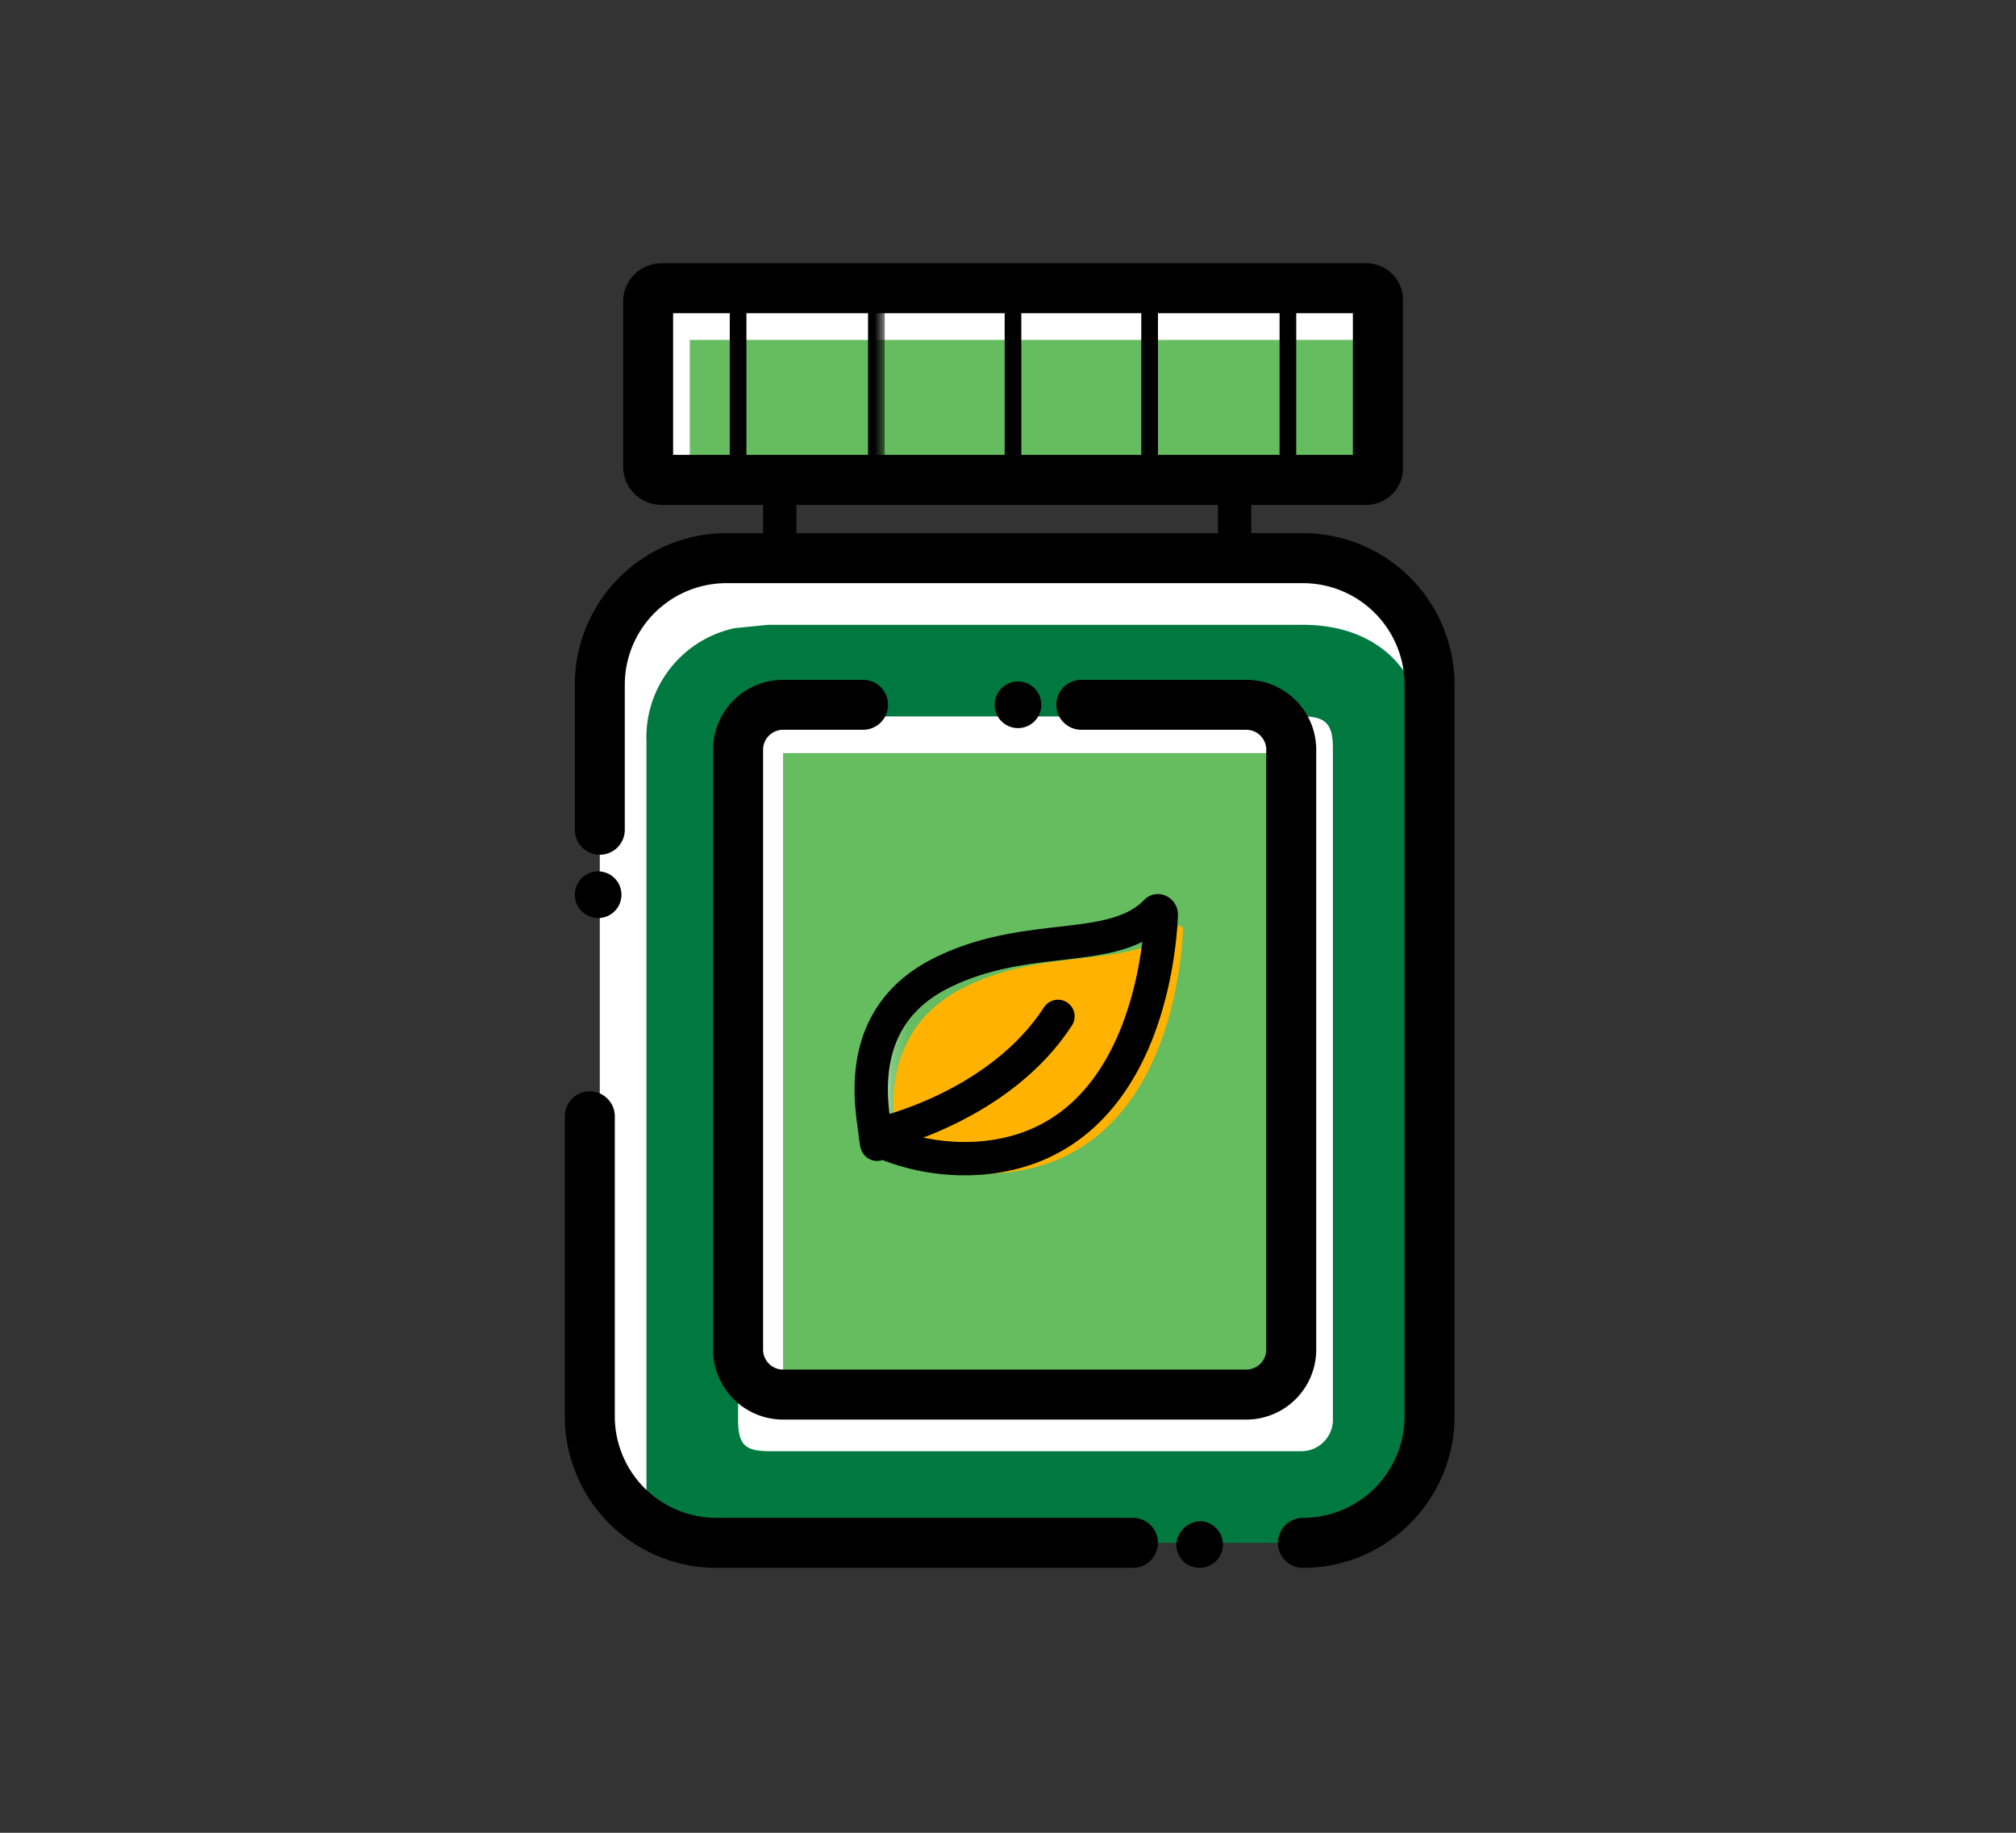 <svg id="Layer_1" data-name="Layer 1" xmlns="http://www.w3.org/2000/svg" xmlns:xlink="http://www.w3.org/1999/xlink" width="121" height="110" viewBox="0 0 121 110">
  <rect x="0" y="0" width="121" height="110" fill="#333333" stroke="none"/>
  <defs>
    <style>
      .cls-1 {
        fill: #fff;
      }

      .cls-1, .cls-11, .cls-2, .cls-3, .cls-4 {
        fill-rule: evenodd;
      }

      .cls-2 {
        fill: #65bd60;
      }

      .cls-3 {
        fill: #007940;
      }

      .cls-5 {
        mask: url(#mask);
      }

      .cls-12, .cls-6, .cls-7, .cls-8, .cls-9 {
        fill: none;
        stroke: #000;
      }

      .cls-6, .cls-9 {
        stroke-width: 3px;
      }

      .cls-12, .cls-8 {
        stroke-width: 2px;
      }

      .cls-12, .cls-9 {
        stroke-linecap: round;
      }

      .cls-10 {
        mask: url(#mask-5);
      }

      .cls-11 {
        fill: #ffb300;
      }
    </style>
    <mask id="mask" x="0" y="0.91" width="53.18" height="78.17" maskUnits="userSpaceOnUse">
      <g id="a">
        <path class="cls-1" d="M0,79.1H53.2V.9H0Z"/>
      </g>
    </mask>
    <mask id="mask-5" x="0" y="0.91" width="70.25" height="78.17" maskUnits="userSpaceOnUse">
      <g id="a-5" data-name="a">
        <path class="cls-1" d="M0,79.1H53.2V.9H0Z"/>
      </g>
    </mask>
  </defs>
  <path class="cls-1" d="M39.5,28H82.6V18H39.5Z"/>
  <path class="cls-1" d="M78.8,91.5H41.9A6,6,0,0,1,36,85.6V39.9a6,6,0,0,1,5.9-6H78.8a5.9,5.9,0,0,1,5.9,6V85.6a5.9,5.9,0,0,1-5.9,5.9"/>
  <path class="cls-2" d="M41.4,28H82.6V20.4H41.4Z"/>
  <path class="cls-3" d="M38.8,67.5v-23a6.7,6.7,0,0,1,5.3-6.8l2-.2H78.2c3.8,0,6.5,2,7.2,5.5a7.7,7.7,0,0,1,.2,1.5V85.3a7.3,7.3,0,0,1-7.3,7.3H40.6a1.8,1.8,0,0,1-1.8-1.9V67.5"/>
  <path class="cls-4" d="M73.4,92.7A1.4,1.4,0,0,1,72,94.1a1.4,1.4,0,0,1-1.4-1.4A1.5,1.5,0,0,1,72,91.3a1.4,1.4,0,0,1,1.4,1.4"/>
  <g class="cls-5">
    <path class="cls-4" d="M37.3,53.7a1.4,1.4,0,0,1-2.8,0,1.4,1.4,0,1,1,2.8,0"/>
  </g>
  <path class="cls-1" d="M80,65.1V44.9c0-1.4-.4-1.9-1.8-1.9h-32a1.9,1.9,0,0,0-1.9,1.9V85.2c0,1.5.4,1.9,1.9,1.9H78.1a1.9,1.9,0,0,0,1.9-2v-20"/>
  <path class="cls-4" d="M62.5,42.3a1.4,1.4,0,0,1-2.8,0,1.4,1.4,0,1,1,2.8,0"/>
  <path class="cls-6" d="M82,28.8H39.7a.8.8,0,0,1-.8-.8V18.1a.8.8,0,0,1,.8-.8H82a.7.7,0,0,1,.7.8V28A.7.7,0,0,1,82,28.8Z"/>
  <g class="cls-5">
    <path class="cls-7" d="M44.3,17.9V28"/>
  </g>
  <g class="cls-5">
    <path class="cls-8" d="M46.8,29.2V34"/>
  </g>
  <path class="cls-8" d="M74.1,29.2V34"/>
  <g class="cls-5">
    <path class="cls-7" d="M52.6,17.9V28"/>
  </g>
  <path class="cls-7" d="M60.8,17.9V28"/>
  <path class="cls-7" d="M69,17.9V28"/>
  <path class="cls-7" d="M77.3,17.9V28"/>
  <path class="cls-9" d="M68,92.6H43a7.6,7.6,0,0,1-7.6-7.5V67"/>
  <path class="cls-9" d="M36,49.8V41.1a7.6,7.6,0,0,1,7.6-7.6H78.2a7.6,7.6,0,0,1,7.6,7.6v44a7.6,7.6,0,0,1-7.6,7.5"/>
  <path class="cls-2" d="M47,45.2V83.7H76.8V45.2H47Z"/>
  <path class="cls-9" d="M64.9,42.3h9.9A2.7,2.7,0,0,1,77.5,45V81a2.7,2.7,0,0,1-2.7,2.7H47A2.7,2.7,0,0,1,44.3,81V45A2.7,2.7,0,0,1,47,42.3h4.8"/>
  <g class="cls-10">
    <path class="cls-1" d="M59.4,69.6c9.6-.7,10.7-12,10.9-14.6,0-.2-.2-.3-.4-.1-2.5,2.6-7.7,1-12.9,3.6s-4.2,7.8-3.9,9.5a.9.9,0,0,0,.3.6h.3a11.1,11.1,0,0,0,5.7.9"/>
  </g>
  <path class="cls-11" d="M60.1,70.4c9.7-.8,10.8-12,10.9-14.6,0-.2-.2-.3-.3-.2-2.6,2.7-7.8,1.1-12.9,3.7s-4.2,7.8-4,9.4.1.5.3.6l.3.2a12.4,12.4,0,0,0,5.7.9"/>
  <path class="cls-8" d="M58.9,69.5c9.6-.8,10.7-12,10.8-14.6,0-.2-.2-.3-.3-.2-2.6,2.7-7.7,1.1-12.9,3.7s-4.2,7.8-4,9.4.1.5.3.6l.3.2A12.7,12.7,0,0,0,58.9,69.5Z"/>
  <path class="cls-12" d="M53,68s7-1.6,10.5-7"/>
</svg>
